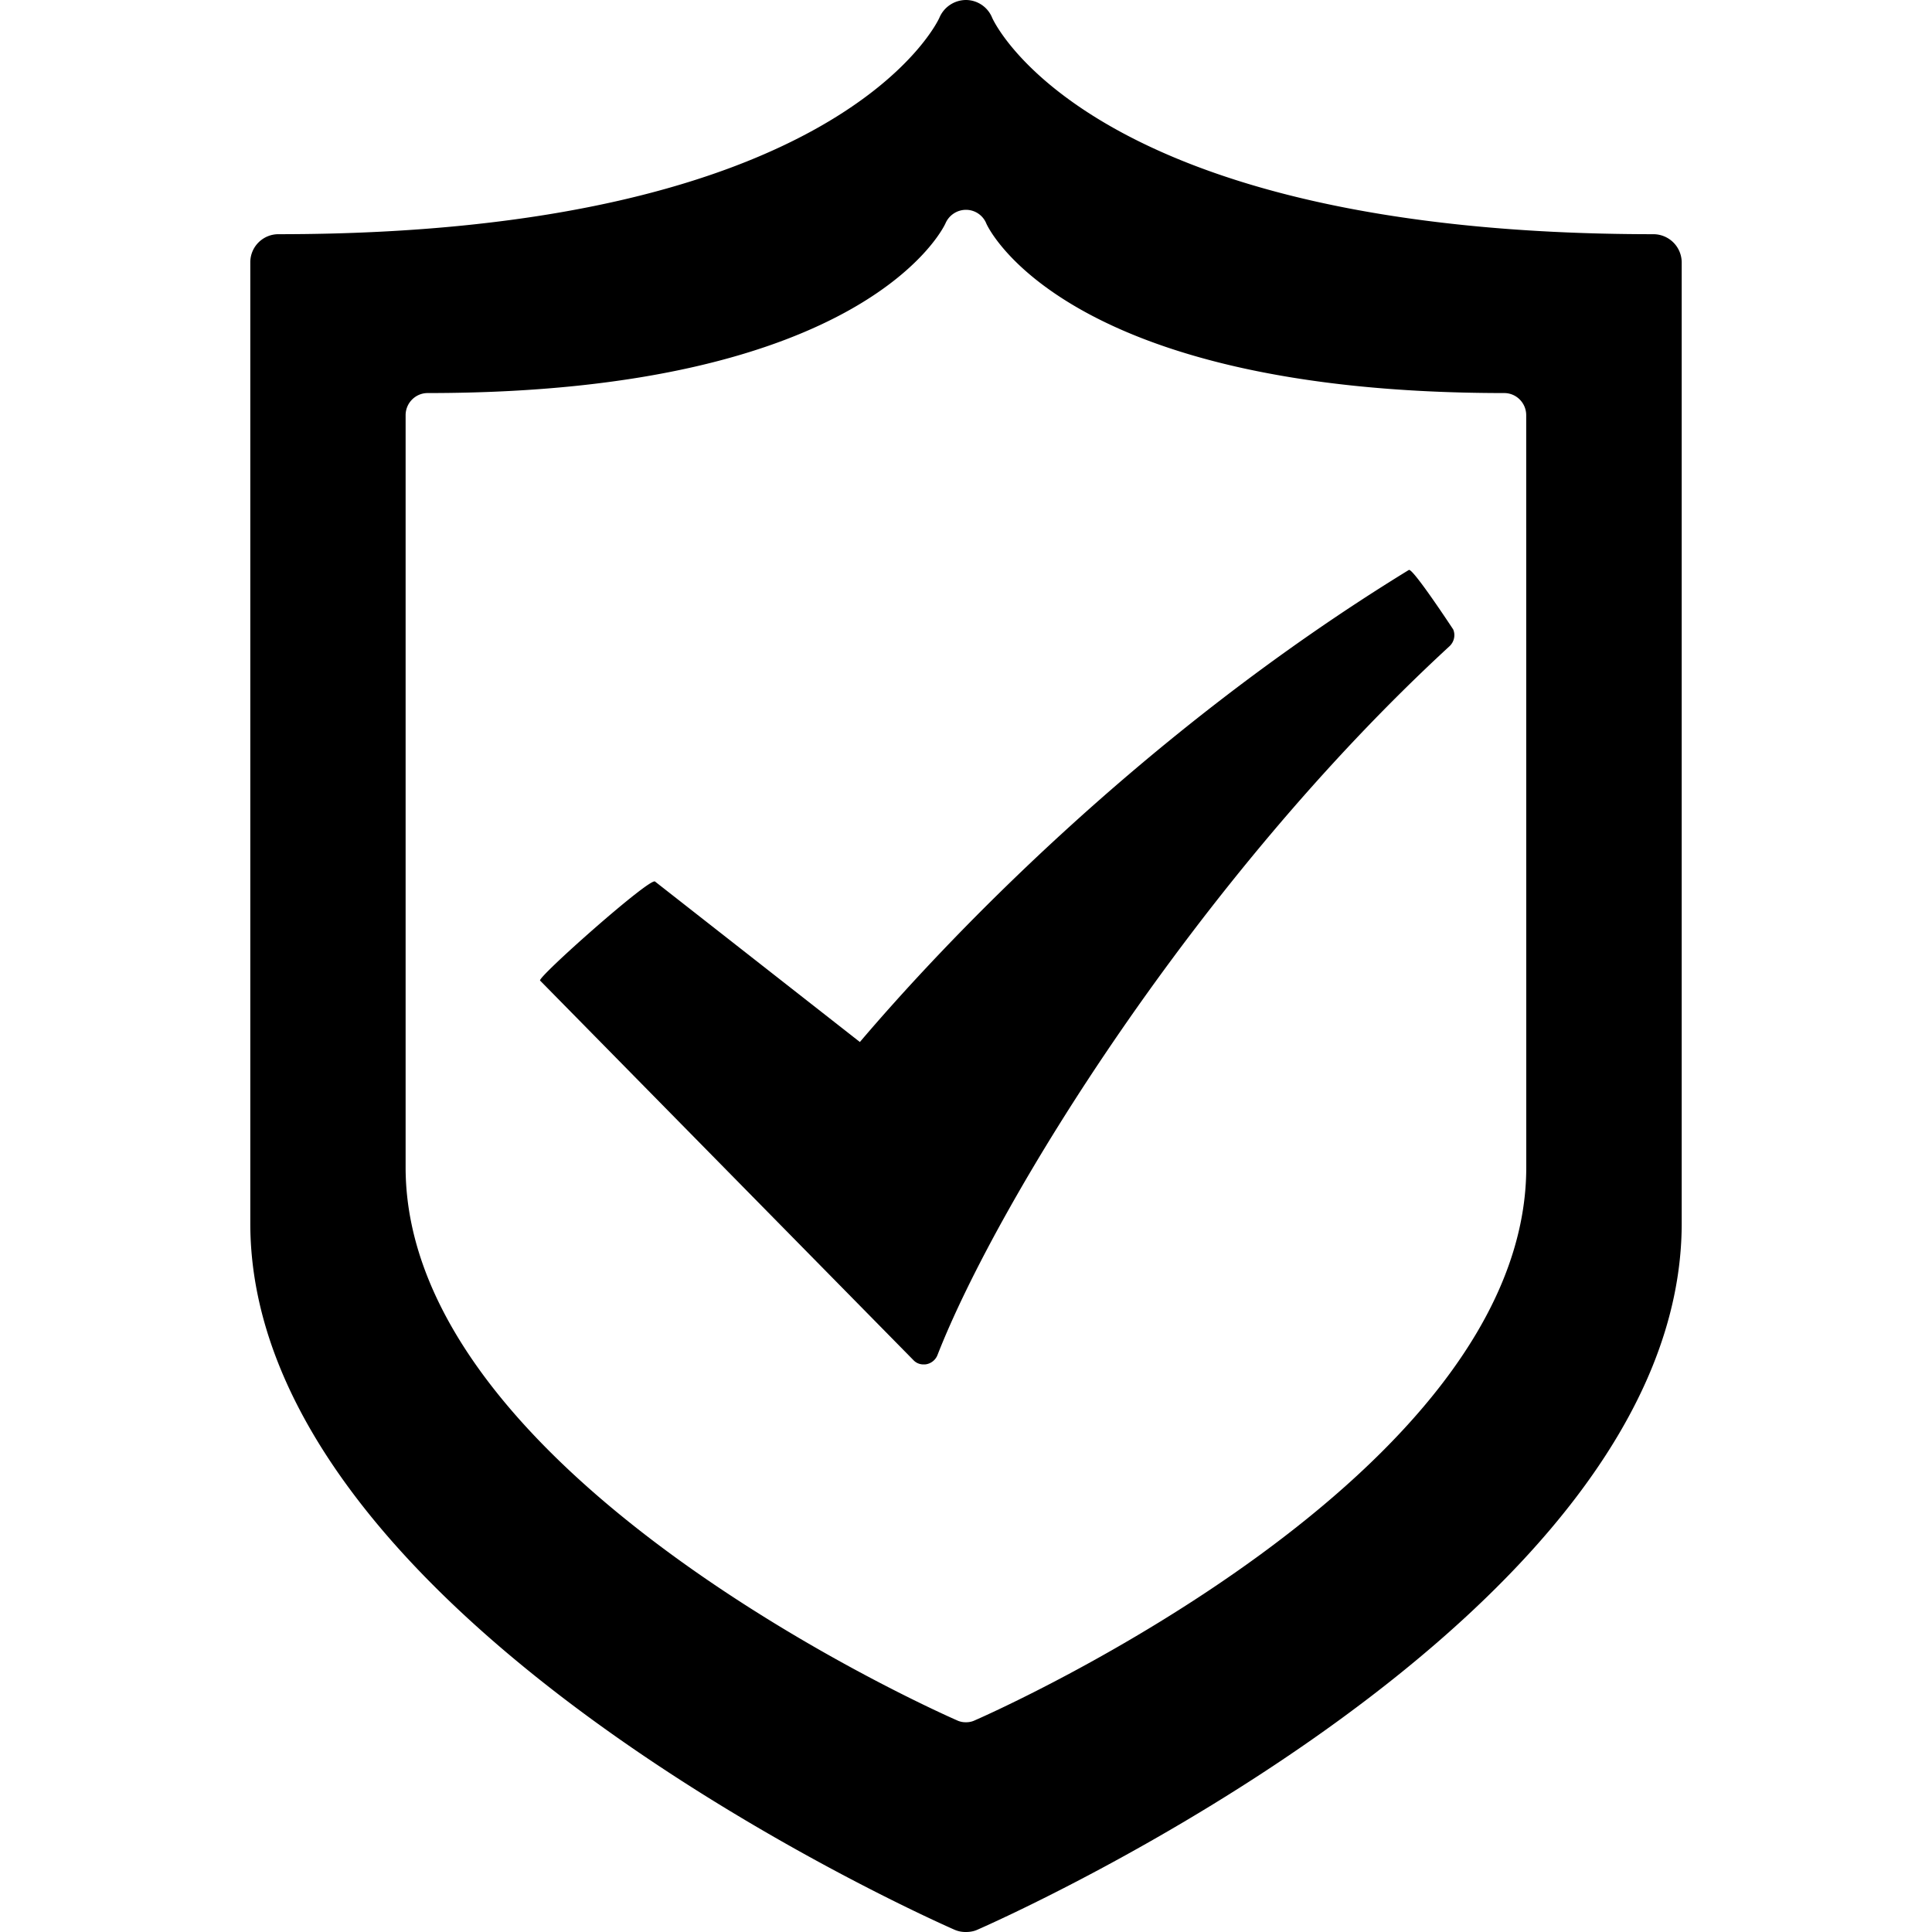 <svg xmlns="http://www.w3.org/2000/svg" viewBox="0 0 31.694 31.694"><path d="M23.112 9.35c-4.473 2.742-7.697 6.205-9.006 7.744l-3.361-2.633c-.089-.064-1.934 1.574-1.885 1.625l6.121 6.223a.225.225 0 00.174.074c.012 0 .031 0 .047-.004a.244.244 0 00.178-.152c.986-2.521 4.242-7.799 8.4-11.627.074-.07.1-.18.059-.275-.001-.001-.665-1.013-.727-.975z"/><path d="M27.126 3.842c-9.268 0-10.836-3.518-10.85-3.551A.466.466 0 0015.85 0h-.008a.475.475 0 00-.428.283c-.011.037-1.613 3.559-10.846 3.559a.461.461 0 00-.462.461v15.764c0 6.453 11.084 11.383 11.553 11.59a.45.45 0 00.188.037c.061 0 .127-.01.186-.037.473-.207 11.555-5.137 11.555-11.59V4.303a.465.465 0 00-.462-.461zM25.038 19.15c0 5.049-8.678 8.912-9.047 9.072a.324.324 0 01-.145.031.325.325 0 01-.146-.031c-.365-.16-9.046-4.023-9.046-9.072V6.811c0-.199.161-.363.362-.363 7.229 0 8.482-2.756 8.494-2.783a.367.367 0 01.334-.223h.006a.36.36 0 01.332.229c.012.025 1.24 2.777 8.494 2.777.201 0 .361.164.361.363l.001 12.339z"/></svg>